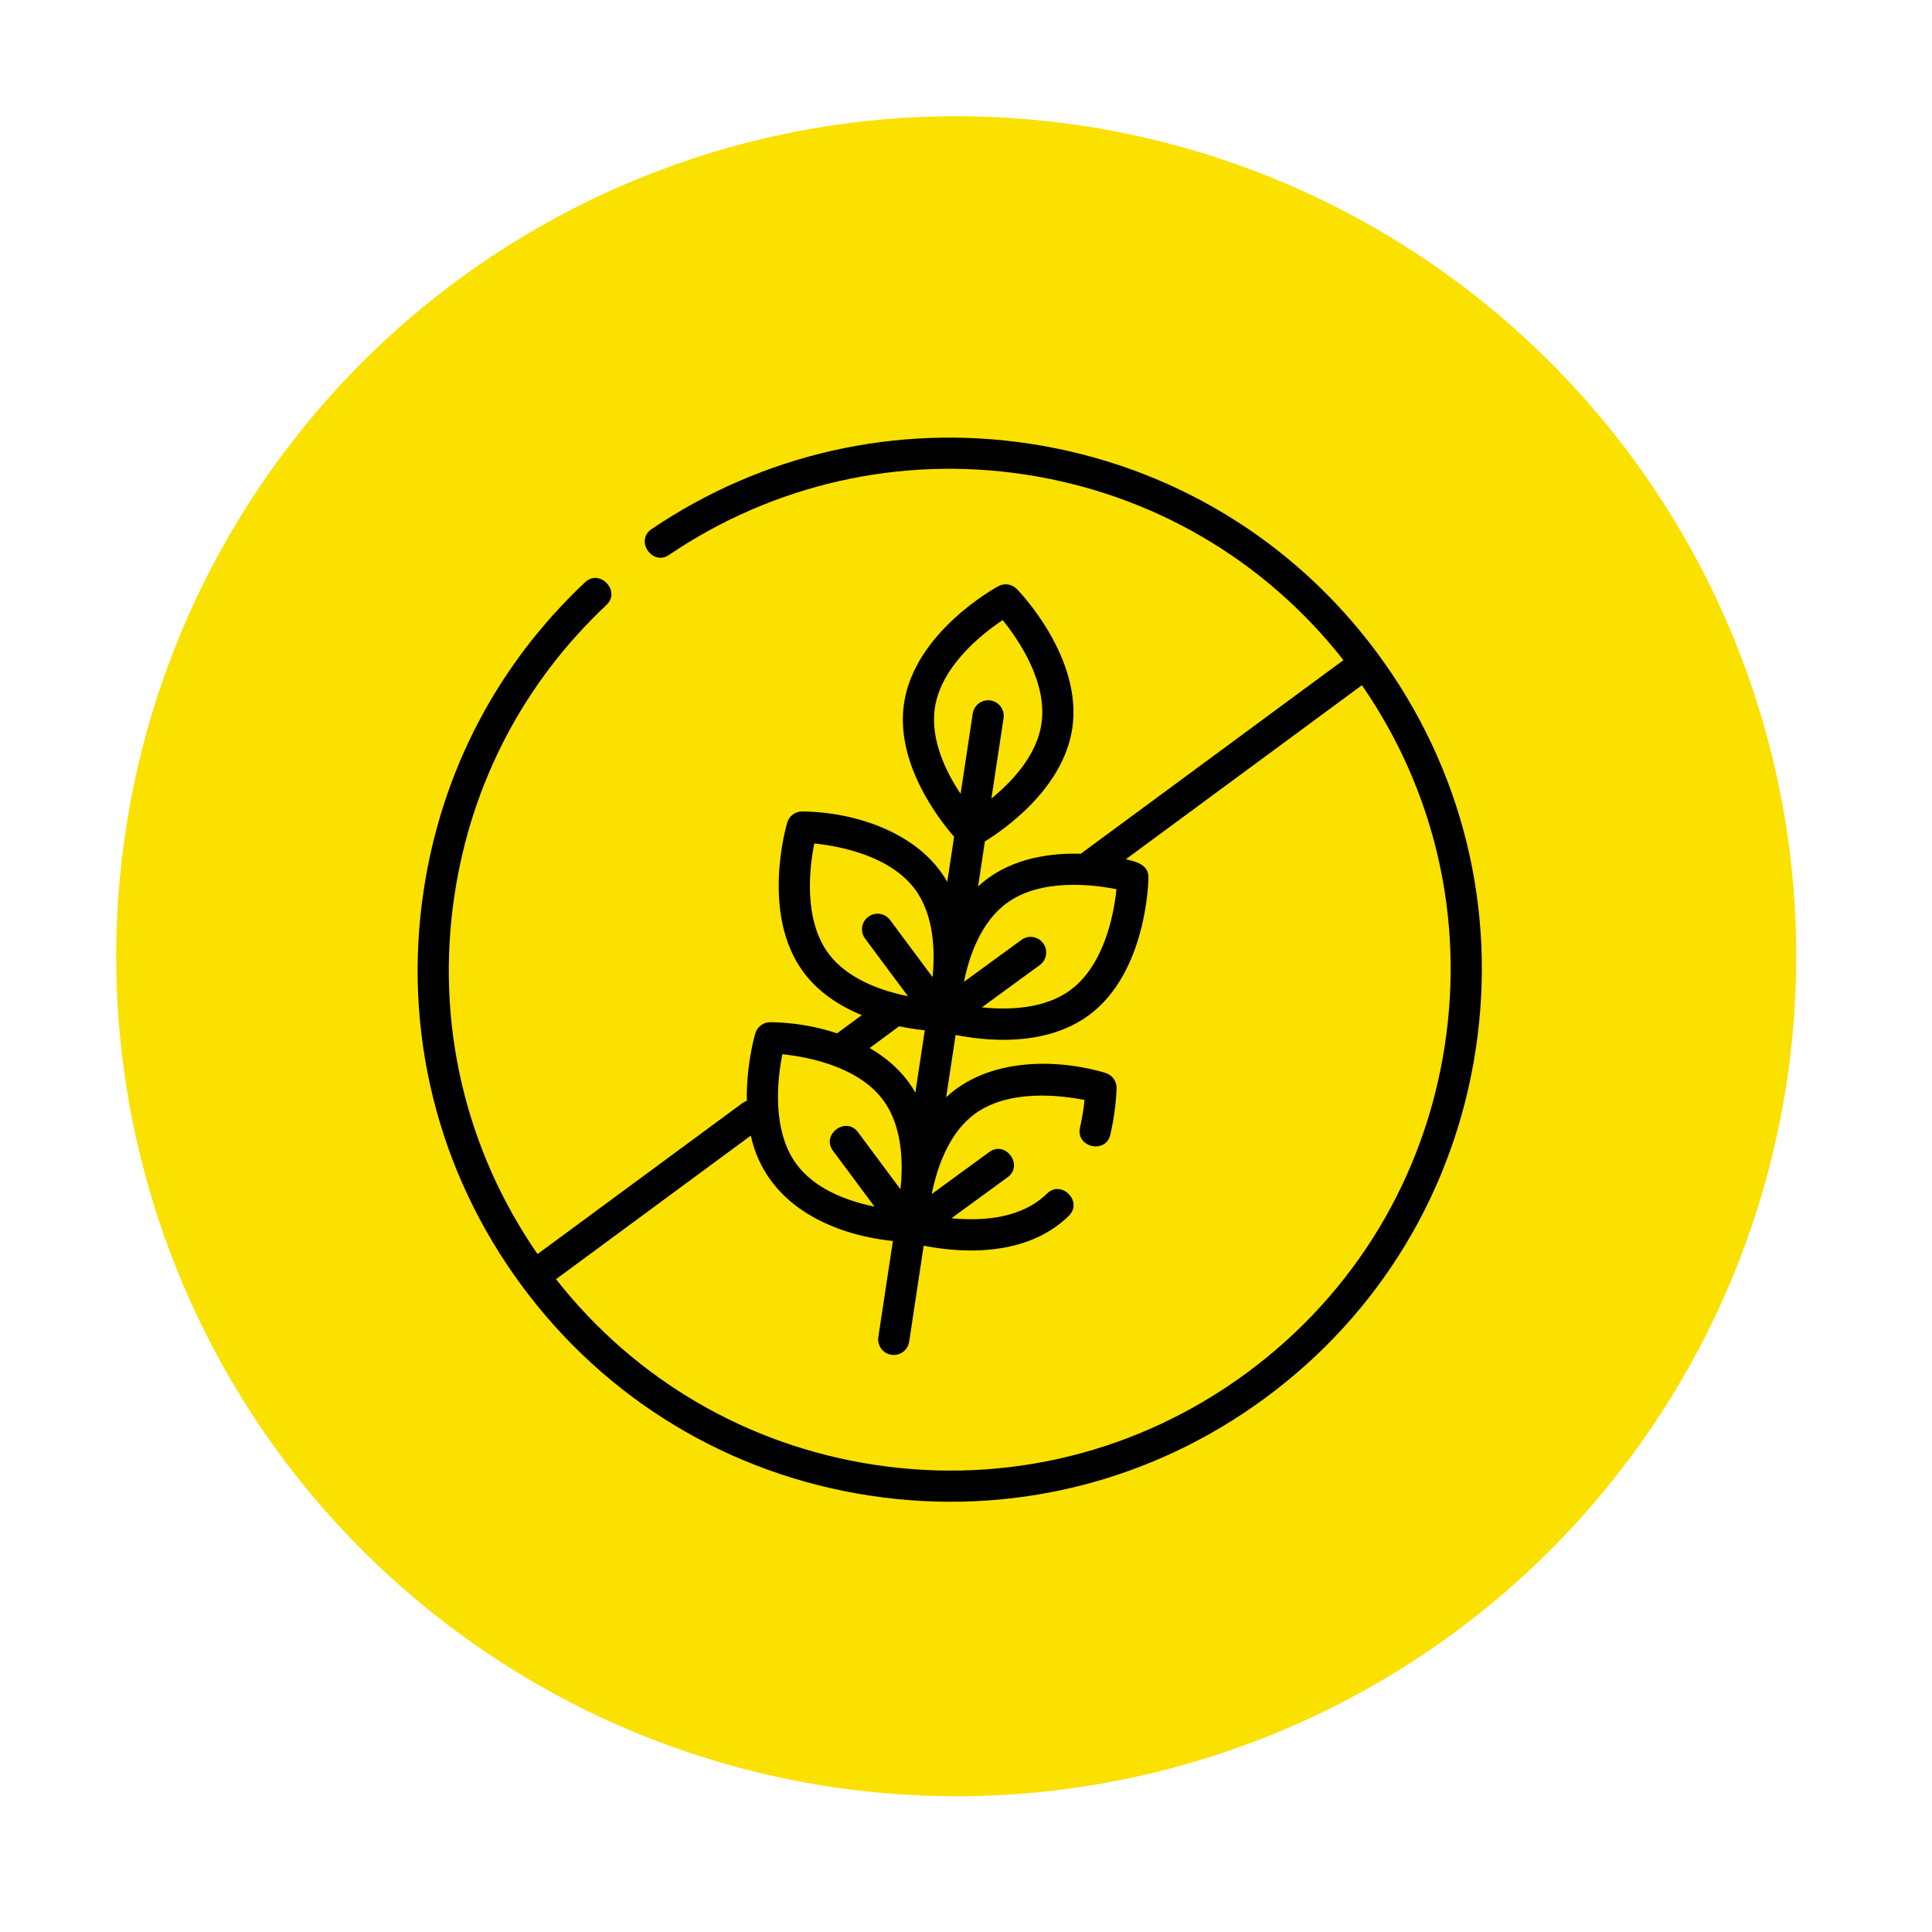<?xml version="1.0" encoding="UTF-8"?>
<svg xmlns="http://www.w3.org/2000/svg" width="69" height="69" viewBox="0 0 69 69" fill="none">
  <circle cx="34.151" cy="34.151" r="30" transform="rotate(8.605 34.151 34.151)" fill="#FAE100"></circle>
  <g clip-path="url(#clip0_38037_382)">
    <path d="M49.214 23.358C46.203 19.273 41.781 16.604 36.764 15.845C32.026 15.127 27.233 16.212 23.268 18.898C22.672 19.302 23.296 20.223 23.892 19.82C27.625 17.291 32.137 16.27 36.597 16.945C41.137 17.633 45.157 19.98 47.98 23.576L38.598 30.491C37.291 30.452 35.912 30.74 34.931 31.661L35.175 30.052C35.899 29.604 37.972 28.15 38.295 26.021C38.678 23.489 36.413 21.135 36.317 21.037C36.143 20.858 35.872 20.817 35.653 20.936C35.532 21.002 32.671 22.58 32.288 25.111C31.966 27.24 33.516 29.243 34.075 29.885L33.831 31.494C32.842 29.75 30.567 29.002 28.656 28.98C28.407 28.977 28.186 29.139 28.115 29.378C28.076 29.511 27.169 32.649 28.688 34.71C29.214 35.423 29.957 35.919 30.778 36.254L29.895 36.905C29.115 36.642 28.286 36.515 27.516 36.507C27.267 36.504 27.047 36.666 26.976 36.905C26.953 36.98 26.648 38.038 26.673 39.315C26.617 39.333 26.564 39.36 26.514 39.397L19.198 44.788C16.599 41.028 15.546 36.492 16.234 31.953C16.84 27.949 18.716 24.371 21.66 21.605C22.184 21.112 21.422 20.3 20.897 20.793C17.77 23.732 15.777 27.533 15.133 31.786C14.373 36.804 15.613 41.817 18.624 45.903C21.635 49.988 26.057 52.656 31.075 53.416C36.093 54.176 41.106 52.936 45.191 49.925C49.277 46.914 51.945 42.493 52.705 37.475C53.465 32.457 52.225 27.444 49.214 23.358ZM35.948 32.26C37.175 31.356 39.041 31.591 39.874 31.758C39.844 32.049 39.786 32.46 39.67 32.913C39.471 33.691 39.061 34.747 38.231 35.358C37.301 36.044 36.003 36.075 35.067 35.977L37.136 34.466C37.384 34.285 37.438 33.937 37.257 33.689C37.076 33.44 36.727 33.386 36.479 33.567L34.428 35.065C34.614 34.145 35.029 32.937 35.948 32.26ZM33.389 25.278C33.617 23.771 35.101 22.619 35.809 22.147C36.346 22.807 37.422 24.348 37.194 25.854C37.022 26.99 36.136 27.924 35.407 28.518L35.842 25.649C35.888 25.345 35.679 25.062 35.375 25.016C35.071 24.97 34.787 25.179 34.741 25.483L34.307 28.351C33.786 27.568 33.217 26.413 33.389 25.278ZM29.082 30.124C29.929 30.211 31.779 30.54 32.683 31.766C33.36 32.685 33.398 33.962 33.305 34.895L31.788 32.857C31.605 32.61 31.256 32.559 31.01 32.743C30.763 32.926 30.712 33.275 30.895 33.521L32.425 35.577C32.298 35.552 32.166 35.523 32.03 35.488C31.252 35.289 30.196 34.879 29.585 34.049C28.681 32.823 28.915 30.958 29.082 30.124ZM32.112 36.653C32.419 36.717 32.727 36.764 33.028 36.796L32.691 39.021C32.309 38.346 31.733 37.821 31.06 37.429L32.112 36.653ZM27.942 37.651C28.789 37.738 30.639 38.066 31.543 39.292C32.233 40.228 32.26 41.535 32.159 42.473L30.641 40.433C30.212 39.855 29.319 40.52 29.748 41.097L31.233 43.094C30.207 42.882 29.089 42.45 28.445 41.576C27.541 40.349 27.775 38.485 27.942 37.651ZM44.531 49.029C40.685 51.864 35.965 53.031 31.241 52.316C26.701 51.628 22.681 49.28 19.858 45.685L26.814 40.558C27.344 42.974 29.613 44.081 31.889 44.322L31.369 47.752C31.323 48.056 31.532 48.34 31.836 48.386C32.14 48.432 32.424 48.223 32.47 47.919L32.989 44.489C34.74 44.834 36.829 44.743 38.175 43.42C38.688 42.915 37.907 42.121 37.394 42.626C36.508 43.498 35.155 43.624 33.98 43.509L35.989 42.042C36.57 41.618 35.913 40.718 35.332 41.143L33.277 42.643C33.303 42.512 33.333 42.374 33.37 42.232C33.568 41.454 33.979 40.398 34.808 39.787C36.035 38.883 37.901 39.118 38.734 39.285C38.708 39.54 38.66 39.887 38.571 40.274C38.409 40.976 39.493 41.226 39.655 40.525C39.866 39.611 39.877 38.889 39.878 38.858C39.881 38.609 39.718 38.389 39.48 38.318C37.647 37.774 35.254 37.814 33.792 39.188L34.129 36.962C35.701 37.273 37.551 37.243 38.892 36.255C40.953 34.736 41.016 31.47 41.017 31.331C41.023 30.873 40.548 30.763 40.206 30.689L48.64 24.472C51.239 28.233 52.292 32.768 51.604 37.308C50.889 42.032 48.377 46.195 44.531 49.029Z" fill="black"></path>
  </g>
  <defs>
    <clipPath id="clip0_38037_382">
      <rect width="38" height="38" fill="white" transform="translate(17.978 13) rotate(8.61)"></rect>
    </clipPath>
  </defs>
</svg>
